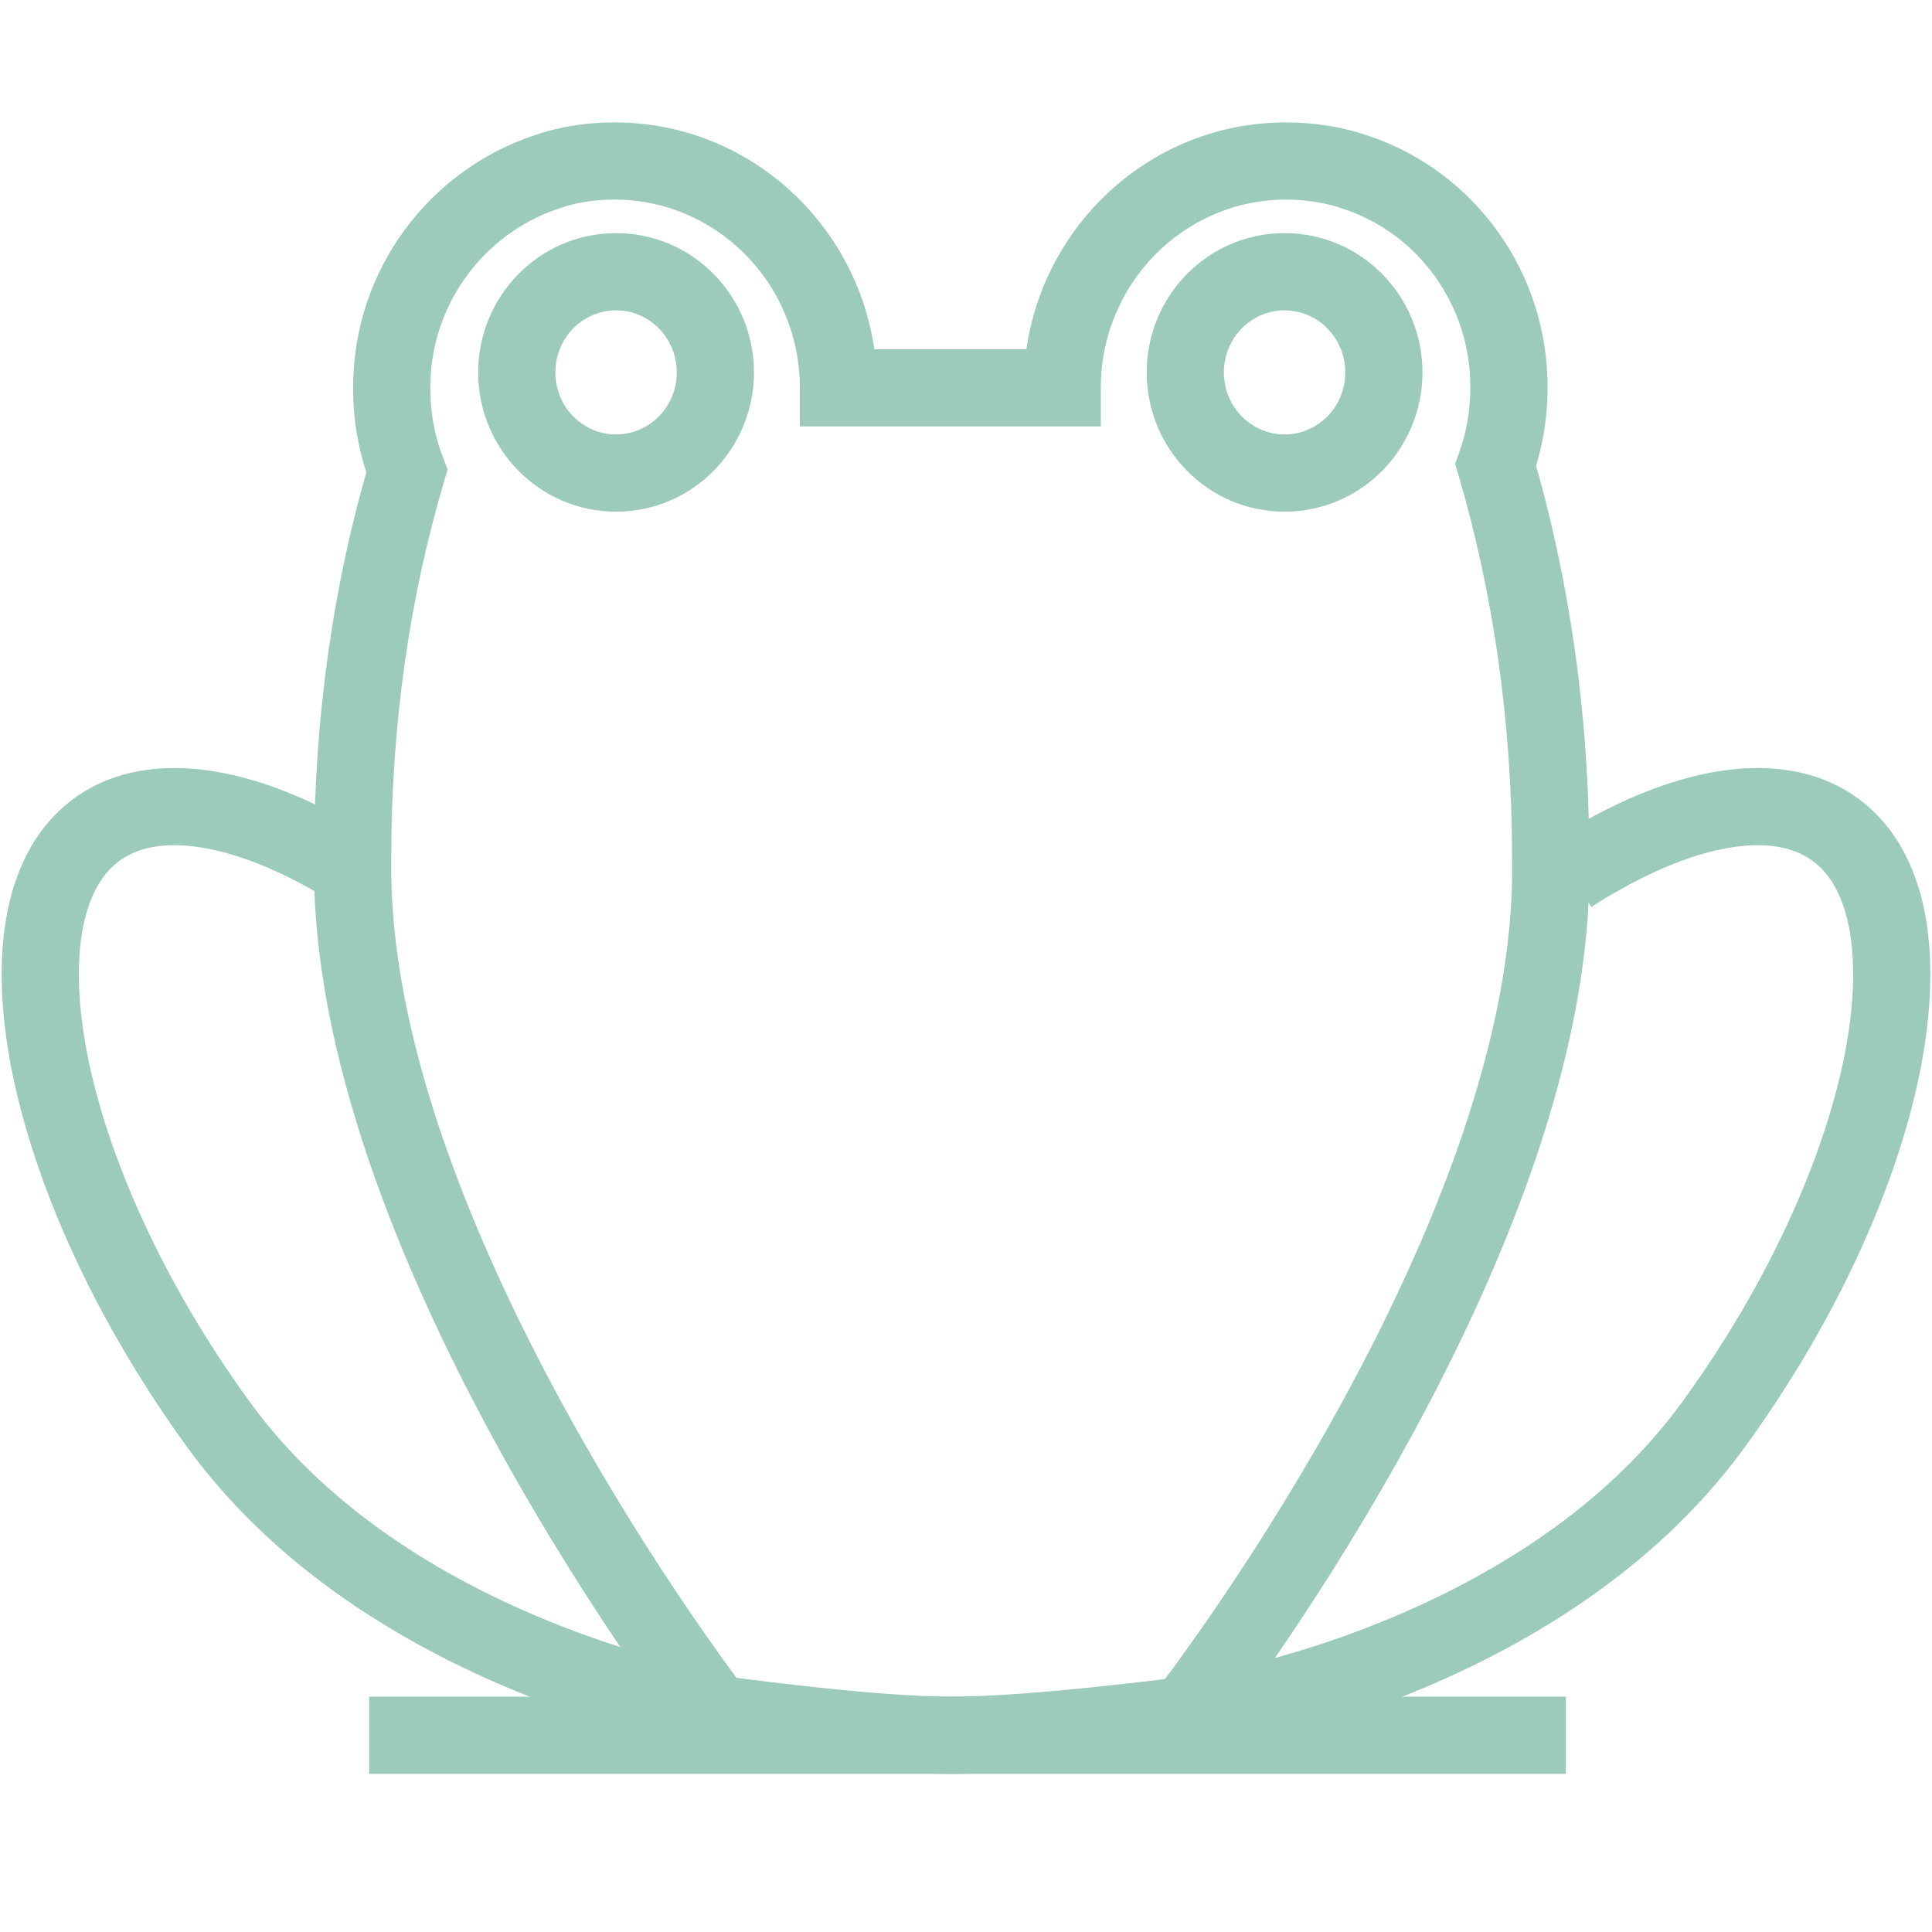 <svg xmlns="http://www.w3.org/2000/svg" width="48" height="48" viewBox="0 0 48 48" fill="none"><path d="M9.172 43.113H38.904" stroke="#9CCBBC" stroke-width="1.918"></path><path d="M8.999 21.74C8.703 21.54 8.407 21.373 8.111 21.207C5.693 19.873 3.638 19.689 2.388 20.623C1.122 21.557 0.694 23.591 1.22 26.342C1.746 29.043 3.177 32.294 5.43 35.395C7.65 38.447 10.956 40.281 13.735 41.348C15.116 41.881 16.366 42.215 17.27 42.415C17.566 42.481 17.813 42.532 18.027 42.565" stroke="#9CCBBC" stroke-width="1.918"></path><path d="M39.002 21.74C39.297 21.54 39.593 21.373 39.889 21.207C42.307 19.873 44.362 19.689 45.612 20.623C46.878 21.557 47.306 23.591 46.78 26.342C46.254 29.043 44.823 32.294 42.57 35.395C40.35 38.447 37.044 40.281 34.265 41.348C32.884 41.881 31.634 42.215 30.73 42.415C30.434 42.481 30.187 42.532 29.973 42.565" stroke="#9CCBBC" stroke-width="1.918"></path><path d="M38.526 21.84L39.485 21.854V21.84H38.526ZM29.465 42.615L29.591 43.565L29.98 43.514L30.221 43.205L29.465 42.615ZM17.773 42.581L17.014 43.169L17.253 43.477L17.639 43.531L17.773 42.581ZM8.761 21.74H7.802L7.802 21.752L8.761 21.74ZM10.109 11.703L11.029 11.976L11.122 11.661L11.003 11.355L10.109 11.703ZM13.596 4.267L13.895 5.178L13.903 5.175L13.911 5.172L13.596 4.267ZM20.831 9.635H19.872V10.595H20.831V9.635ZM26.39 9.635V10.595H27.349V9.635H26.39ZM33.74 4.3L33.417 5.203L33.429 5.207L33.74 4.3ZM37.161 11.553L36.257 11.231L36.153 11.524L36.241 11.823L37.161 11.553ZM39.485 21.84V21.323H37.567V21.84H39.485ZM29.465 42.615C30.221 43.205 30.221 43.205 30.221 43.205C30.221 43.204 30.221 43.204 30.222 43.204C30.222 43.203 30.223 43.203 30.223 43.202C30.225 43.2 30.227 43.197 30.229 43.194C30.234 43.188 30.241 43.179 30.25 43.167C30.268 43.144 30.294 43.109 30.328 43.065C30.397 42.975 30.495 42.844 30.62 42.675C30.87 42.336 31.226 41.844 31.652 41.226C32.504 39.989 33.641 38.242 34.783 36.196C37.048 32.142 39.416 26.772 39.485 21.854L37.567 21.827C37.505 26.245 35.342 31.263 33.109 35.261C32.002 37.242 30.899 38.938 30.072 40.138C29.659 40.737 29.316 41.212 29.077 41.535C28.958 41.697 28.864 41.821 28.802 41.903C28.77 41.945 28.746 41.976 28.731 41.996C28.723 42.006 28.717 42.014 28.713 42.019C28.712 42.021 28.71 42.023 28.709 42.024C28.709 42.024 28.709 42.024 28.709 42.025C28.709 42.025 28.709 42.025 28.709 42.025C28.709 42.025 28.709 42.025 29.465 42.615ZM23.643 44.073C24.734 44.073 26.233 43.943 27.43 43.818C28.035 43.755 28.575 43.692 28.962 43.645C29.157 43.621 29.313 43.601 29.421 43.587C29.476 43.581 29.518 43.575 29.546 43.571C29.561 43.569 29.572 43.568 29.579 43.567C29.583 43.566 29.586 43.566 29.588 43.566C29.589 43.566 29.59 43.566 29.59 43.566C29.591 43.566 29.591 43.566 29.591 43.565C29.591 43.565 29.591 43.565 29.591 43.565C29.591 43.565 29.591 43.565 29.465 42.615C29.338 41.664 29.338 41.664 29.338 41.664C29.338 41.664 29.338 41.664 29.338 41.664C29.338 41.664 29.338 41.664 29.338 41.664C29.337 41.664 29.337 41.664 29.336 41.664C29.334 41.664 29.332 41.665 29.329 41.665C29.322 41.666 29.311 41.667 29.298 41.669C29.271 41.673 29.23 41.678 29.178 41.685C29.073 41.698 28.92 41.717 28.731 41.741C28.351 41.787 27.823 41.849 27.232 41.91C26.037 42.035 24.625 42.154 23.643 42.154V44.073ZM17.773 42.581C17.639 43.531 17.639 43.531 17.639 43.531C17.639 43.531 17.639 43.531 17.639 43.531C17.64 43.531 17.64 43.531 17.64 43.531C17.641 43.531 17.641 43.531 17.642 43.532C17.644 43.532 17.647 43.532 17.651 43.533C17.659 43.534 17.67 43.535 17.684 43.537C17.713 43.541 17.756 43.547 17.811 43.555C17.92 43.569 18.078 43.59 18.274 43.616C18.665 43.666 19.209 43.733 19.82 43.801C21.028 43.934 22.542 44.073 23.643 44.073V42.154C22.657 42.154 21.235 42.027 20.03 41.894C19.434 41.828 18.902 41.763 18.519 41.713C18.327 41.689 18.174 41.668 18.068 41.654C18.015 41.647 17.974 41.641 17.947 41.637C17.933 41.635 17.923 41.634 17.916 41.633C17.913 41.633 17.91 41.632 17.908 41.632C17.908 41.632 17.907 41.632 17.907 41.632C17.907 41.632 17.906 41.632 17.906 41.632C17.906 41.632 17.906 41.632 17.906 41.632C17.906 41.632 17.906 41.632 17.773 42.581ZM7.802 21.752C7.863 26.678 10.217 32.064 12.471 36.133C13.608 38.186 14.741 39.94 15.589 41.181C16.013 41.803 16.367 42.296 16.616 42.636C16.741 42.806 16.839 42.938 16.907 43.028C16.941 43.072 16.967 43.107 16.985 43.131C16.994 43.142 17.001 43.151 17.006 43.158C17.009 43.161 17.011 43.163 17.012 43.165C17.012 43.166 17.013 43.167 17.014 43.167C17.014 43.168 17.014 43.168 17.014 43.168C17.014 43.168 17.014 43.169 17.773 42.581C18.531 41.994 18.531 41.994 18.531 41.994C18.531 41.994 18.531 41.994 18.531 41.994C18.531 41.994 18.531 41.994 18.53 41.993C18.529 41.992 18.528 41.99 18.526 41.988C18.523 41.983 18.517 41.976 18.509 41.966C18.493 41.945 18.47 41.914 18.438 41.873C18.376 41.789 18.283 41.665 18.164 41.503C17.926 41.178 17.584 40.701 17.173 40.099C16.349 38.894 15.25 37.192 14.149 35.203C11.926 31.191 9.774 26.156 9.72 21.728L7.802 21.752ZM7.802 21.323V21.74H9.72V21.323H7.802ZM9.19 11.43C8.291 14.457 7.802 17.801 7.802 21.323H9.72C9.72 17.977 10.185 14.818 11.029 11.976L9.19 11.43ZM8.772 9.635C8.772 10.483 8.924 11.302 9.216 12.051L11.003 11.355C10.801 10.836 10.69 10.255 10.69 9.635H8.772ZM13.297 3.355C10.676 4.215 8.772 6.694 8.772 9.635H10.69C10.69 7.542 12.043 5.785 13.895 5.178L13.297 3.355ZM15.273 3.041C14.59 3.041 13.922 3.137 13.28 3.361L13.911 5.172C14.322 5.029 14.772 4.959 15.273 4.959V3.041ZM21.79 9.635C21.79 5.999 18.872 3.041 15.273 3.041V4.959C17.791 4.959 19.872 7.037 19.872 9.635H21.79ZM26.39 8.676H20.831V10.595H26.39V8.676ZM31.948 3.041C28.329 3.041 25.431 6.019 25.431 9.635H27.349C27.349 7.05 29.417 4.959 31.948 4.959V3.041ZM34.063 3.397C33.393 3.157 32.674 3.041 31.948 3.041V4.959C32.471 4.959 32.97 5.043 33.417 5.203L34.063 3.397ZM38.449 9.619C38.449 6.74 36.625 4.276 34.052 3.393L33.429 5.207C35.23 5.825 36.531 7.563 36.531 9.619H38.449ZM38.064 11.875C38.315 11.17 38.449 10.411 38.449 9.619H36.531C36.531 10.194 36.434 10.735 36.257 11.231L38.064 11.875ZM39.485 21.323C39.485 17.733 38.979 14.34 38.081 11.283L36.241 11.823C37.086 14.701 37.567 17.911 37.567 21.323H39.485ZM15.306 12.712C17.21 12.712 18.732 11.151 18.732 9.252H16.814C16.814 10.116 16.126 10.794 15.306 10.794V12.712ZM11.88 9.252C11.88 11.151 13.402 12.712 15.306 12.712V10.794C14.486 10.794 13.798 10.116 13.798 9.252H11.88ZM15.306 5.792C13.402 5.792 11.88 7.354 11.88 9.252H13.798C13.798 8.388 14.486 7.71 15.306 7.71V5.792ZM18.732 9.252C18.732 7.354 17.21 5.792 15.306 5.792V7.71C16.126 7.71 16.814 8.388 16.814 9.252H18.732ZM33.423 9.252C33.423 10.116 32.735 10.794 31.915 10.794V12.712C33.82 12.712 35.341 11.151 35.341 9.252H33.423ZM31.915 7.71C32.735 7.71 33.423 8.388 33.423 9.252H35.341C35.341 7.354 33.82 5.792 31.915 5.792V7.71ZM30.407 9.252C30.407 8.388 31.095 7.71 31.915 7.71V5.792C30.011 5.792 28.489 7.354 28.489 9.252H30.407ZM31.915 10.794C31.095 10.794 30.407 10.116 30.407 9.252H28.489C28.489 11.151 30.011 12.712 31.915 12.712V10.794Z" fill="#9CCBBC"></path></svg>